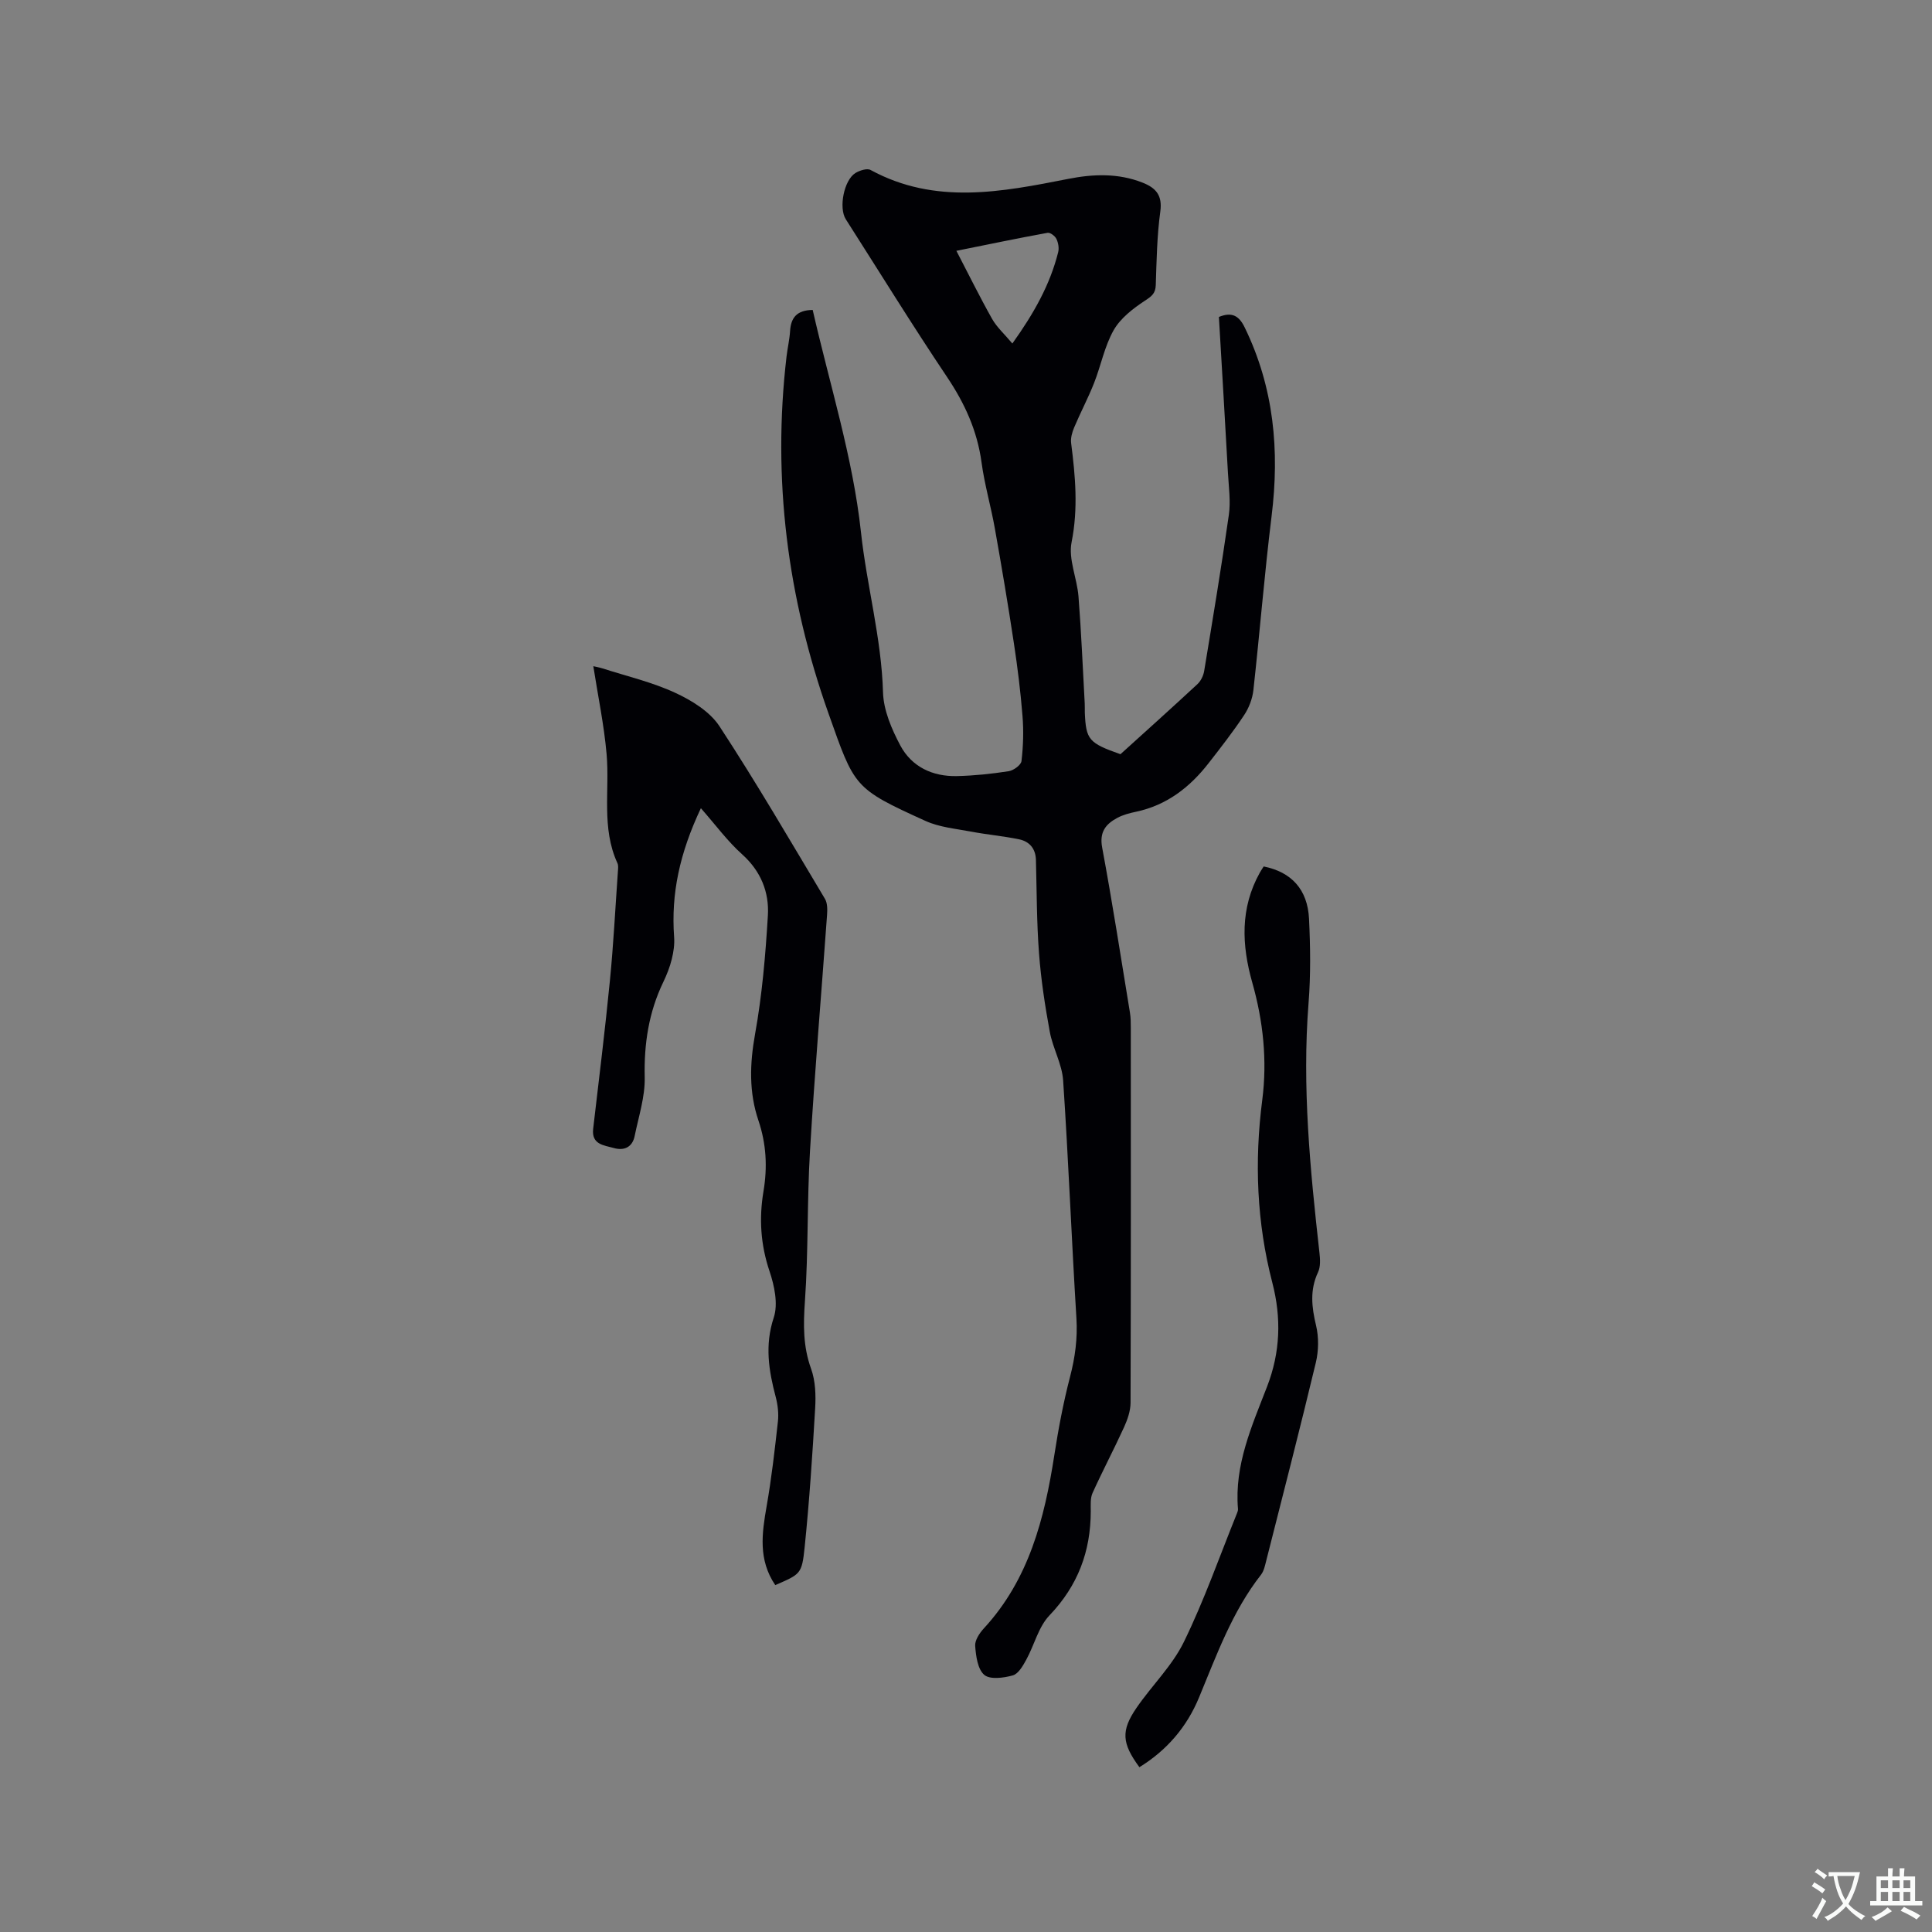 <svg enable-background="new 0 0 400 400" viewBox="0 0 400 400" xmlns="http://www.w3.org/2000/svg"><rect x="0" y="0" width="400" height="400" fill="#808080" stroke="none"/><g fill="#010105"><path d="m168.26 64.17c3.5 15.39 8.32 30.52 9.99 45.98 1.2 11.13 4.25 21.96 4.57 33.21.11 3.71 1.79 7.61 3.58 10.98 2.36 4.42 6.67 6.45 11.69 6.34 3.59-.08 7.2-.46 10.75-1.01 1.01-.16 2.56-1.28 2.65-2.11.36-3.07.46-6.22.21-9.3-.4-5.03-1.02-10.06-1.78-15.05-1.2-7.94-2.53-15.86-3.94-23.76-.81-4.59-2.14-9.09-2.76-13.7-.89-6.57-3.48-12.24-7.16-17.72-7.2-10.73-13.99-21.74-20.95-32.64-1.5-2.36-.38-8.11 2-9.57.88-.53 2.4-1.03 3.13-.63 13.38 7.28 27.14 4.56 40.96 1.84 5.12-1.01 10.31-1.21 15.35.78 2.76 1.09 4.14 2.61 3.68 5.98-.69 5.03-.77 10.14-.94 15.23-.06 1.74-.84 2.31-2.24 3.23-2.46 1.62-5.06 3.62-6.48 6.11-1.9 3.35-2.63 7.34-4.07 10.98-1.23 3.11-2.81 6.08-4.11 9.17-.42 1-.76 2.2-.62 3.25.87 6.83 1.48 13.54.09 20.5-.7 3.51 1.13 7.45 1.43 11.23.58 7.37.88 14.76 1.29 22.14.04.63 0 1.27.02 1.91.24 5.62.82 6.3 7.38 8.61 5.29-4.79 10.65-9.6 15.93-14.5.71-.66 1.24-1.75 1.4-2.72 1.78-10.77 3.57-21.53 5.11-32.33.4-2.79-.02-5.71-.18-8.57-.6-10.79-1.24-21.57-1.88-32.41 2.68-1.09 4.15-.28 5.34 2.17 6.06 12.44 7.25 25.48 5.57 39.06-1.48 11.99-2.44 24.04-3.77 36.04-.2 1.78-.92 3.67-1.92 5.17-2.28 3.44-4.83 6.71-7.37 9.97-3.88 4.98-8.65 8.68-14.99 10.03-1.34.28-2.72.64-3.91 1.28-2.38 1.28-3.72 2.92-3.12 6.13 2.11 11.35 3.88 22.76 5.75 34.16.17 1.04.18 2.11.18 3.17.01 25.88.03 51.76-.05 77.63-.01 1.69-.63 3.48-1.35 5.06-2.09 4.58-4.45 9.04-6.52 13.62-.49 1.09-.37 2.51-.37 3.78-.01 8.32-2.67 15.41-8.55 21.56-2.29 2.39-3.13 6.13-4.8 9.17-.69 1.26-1.63 2.92-2.78 3.25-1.89.53-4.72.91-5.91-.1-1.38-1.17-1.73-3.89-1.89-5.99-.09-1.16.88-2.64 1.77-3.61 9.38-10.16 12.58-22.77 14.62-35.92.84-5.42 1.86-10.84 3.24-16.15 1.06-4.05 1.59-7.99 1.33-12.19-1.01-16.4-1.65-32.83-2.75-49.23-.23-3.39-2.13-6.64-2.76-10.04-.99-5.37-1.82-10.8-2.23-16.24-.49-6.43-.47-12.89-.64-19.34-.06-2.36-1.34-3.85-3.5-4.29-3.29-.68-6.66-.97-9.96-1.6-3.17-.6-6.54-.9-9.42-2.21-14.9-6.77-14.64-6.94-20.08-22.28-8.5-23.99-11.64-48.53-8.68-73.83.21-1.79.63-3.56.74-5.35.18-2.74 1.41-4.29 4.68-4.33zm41.34 6.95c4.48-6.27 7.79-12.17 9.48-18.89.22-.85.03-1.96-.36-2.77-.29-.6-1.29-1.36-1.83-1.26-6.2 1.13-12.37 2.42-18.88 3.73 2.58 4.96 4.86 9.6 7.39 14.09.97 1.72 2.53 3.11 4.2 5.1z"/><path d="m160.51 328.18c-3.56-5.25-2.77-10.71-1.79-16.32 1.02-5.81 1.69-11.7 2.34-17.57.18-1.65-.03-3.43-.45-5.04-1.45-5.47-2.31-10.73-.41-16.47.93-2.82.13-6.59-.88-9.59-1.85-5.49-2.19-10.93-1.25-16.54.84-4.99.59-9.82-1.05-14.68-1.97-5.82-1.8-11.7-.7-17.83 1.46-8.09 2.17-16.36 2.66-24.58.29-4.87-1.46-9.22-5.36-12.71-2.98-2.67-5.39-5.97-8.51-9.52-4.39 9.3-6.2 17.72-5.54 26.68.11 1.52-.12 3.11-.49 4.59-.4 1.63-1.04 3.24-1.77 4.76-3 6.24-3.99 12.76-3.83 19.69.09 4.03-1.26 8.11-2.08 12.15-.48 2.35-2.22 3.09-4.34 2.48-2-.57-4.64-.69-4.25-3.99 1.19-10.2 2.46-20.39 3.46-30.61.75-7.59 1.13-15.21 1.67-22.81.04-.52.1-1.13-.11-1.57-3.35-7.28-1.58-15.04-2.24-22.57-.53-6.05-1.79-12.04-2.75-18.2.41.1 1.18.23 1.92.46 5.03 1.62 10.25 2.83 15.02 5.04 3.43 1.58 7.17 3.88 9.17 6.92 7.65 11.68 14.68 23.76 21.85 35.75.53.89.51 2.25.43 3.37-1.17 16.28-2.56 32.54-3.53 48.83-.62 10.36-.32 20.77-1.05 31.12-.34 4.84-.4 9.34 1.28 13.98.9 2.5 1 5.45.84 8.16-.56 9.62-1.2 19.24-2.18 28.82-.57 5.56-.89 5.53-6.08 7.8z"/><path d="m235.9 365.88c-3.63-4.94-3.86-7.54-.59-12.3 3.17-4.62 7.38-8.68 9.8-13.64 4.21-8.61 7.39-17.72 10.99-26.62.12-.29.24-.62.21-.92-.77-9.12 2.89-17.19 6.04-25.36 2.72-7.07 2.98-14.12 1.07-21.48-3.23-12.44-3.73-25.08-2.08-37.85 1.05-8.19.19-16.29-2.06-24.24-2.21-7.8-2.55-15.45 1.56-22.81.25-.45.55-.88.79-1.27 5.74 1.15 9.09 4.75 9.39 10.83.28 5.81.36 11.68-.1 17.48-1.36 17.34.34 34.51 2.26 51.69.15 1.32.24 2.86-.29 4-1.74 3.69-1.32 7.25-.41 11.06.58 2.42.53 5.22-.05 7.66-3.28 13.69-6.8 27.33-10.26 40.98-.26 1.01-.48 2.16-1.09 2.94-5.97 7.63-9.19 16.63-12.84 25.43-2.53 6.11-6.67 10.93-12.34 14.42z"/></g><path d="m377.9 391.2c-.2.3-.4.5-.6.8-.7-.6-1.4-1-2.2-1.5.2-.3.4-.5.5-.8.6.4 1.4.8 2.3 1.5zm-1.8 6.1c-.2-.2-.5-.4-.9-.6.4-.6.8-1.2 1.2-1.9s.7-1.3.9-1.9c.3.3.5.5.8.7-.7 1.3-1.4 2.6-2 3.7zm2.2-9c-.3.3-.5.5-.6.8-.6-.6-1.3-1.1-2-1.5.3-.3.5-.5.6-.7.6.5 1.3.9 2 1.4zm.3.2v-.9h2 4.5c-.3 1.3-.6 2.5-1 3.6s-.9 2.1-1.4 3c.4.5 1 1 1.6 1.4s1.2.8 1.9 1.1c-.3.2-.5.4-.8.8-.4-.3-1-.7-1.6-1.2s-1.2-1.1-1.6-1.6c-.5.6-1.1 1.1-1.7 1.6s-1.4.9-2.1 1.4c-.1-.3-.3-.5-.7-.8.6-.2 1.2-.5 1.9-1s1.4-1.1 2-1.8c-.5-.8-.9-1.6-1.2-2.5s-.6-2-.8-3.2c-.4.1-.7.1-1 .1zm2.5 2.7c.3 1 .7 1.7 1 2.2.3-.5.6-1.1 1-2s.6-1.9.9-3h-3.2-.4c.1.9.3 1.8.7 2.8z" fill="#fafbfa"/><path d="m396.5 388.5v1.5 3.6h1.5v.9c-.4 0-1 0-1.7 0h-7.9c-.5 0-.9 0-1.2 0v-.9h1.3v-3.5c0-.7 0-1.2 0-1.6h2.4c0-.8 0-1.4 0-1.7h1c0 .3-.1.8-.1 1.7h1.5c0-.8 0-1.4 0-1.7h1c0 .3-.1.9-.1 1.7zm-8.2 9.2c-.2-.3-.5-.5-.8-.8.8-.3 1.4-.6 1.9-.9s1-.7 1.4-1.1c.3.3.6.5.9.8-1.6 1-2.8 1.6-3.4 2zm2.6-6.8v-1.6h-1.5v1.6zm0 2.7v-1.9h-1.5v1.9zm2.4-2.7v-1.6h-1.5v1.6zm0 2.7v-1.9h-1.5v1.9zm.2 2 .7-.8c.4.2.9.5 1.6.8s1.3.7 1.8 1c-.3.3-.5.5-.8.8-.4-.3-1.5-1-3.3-1.8zm2-4.7v-1.6h-1.4v1.6zm0 2.7v-1.9h-1.4v1.9z" fill="#fafbfa"/></svg>